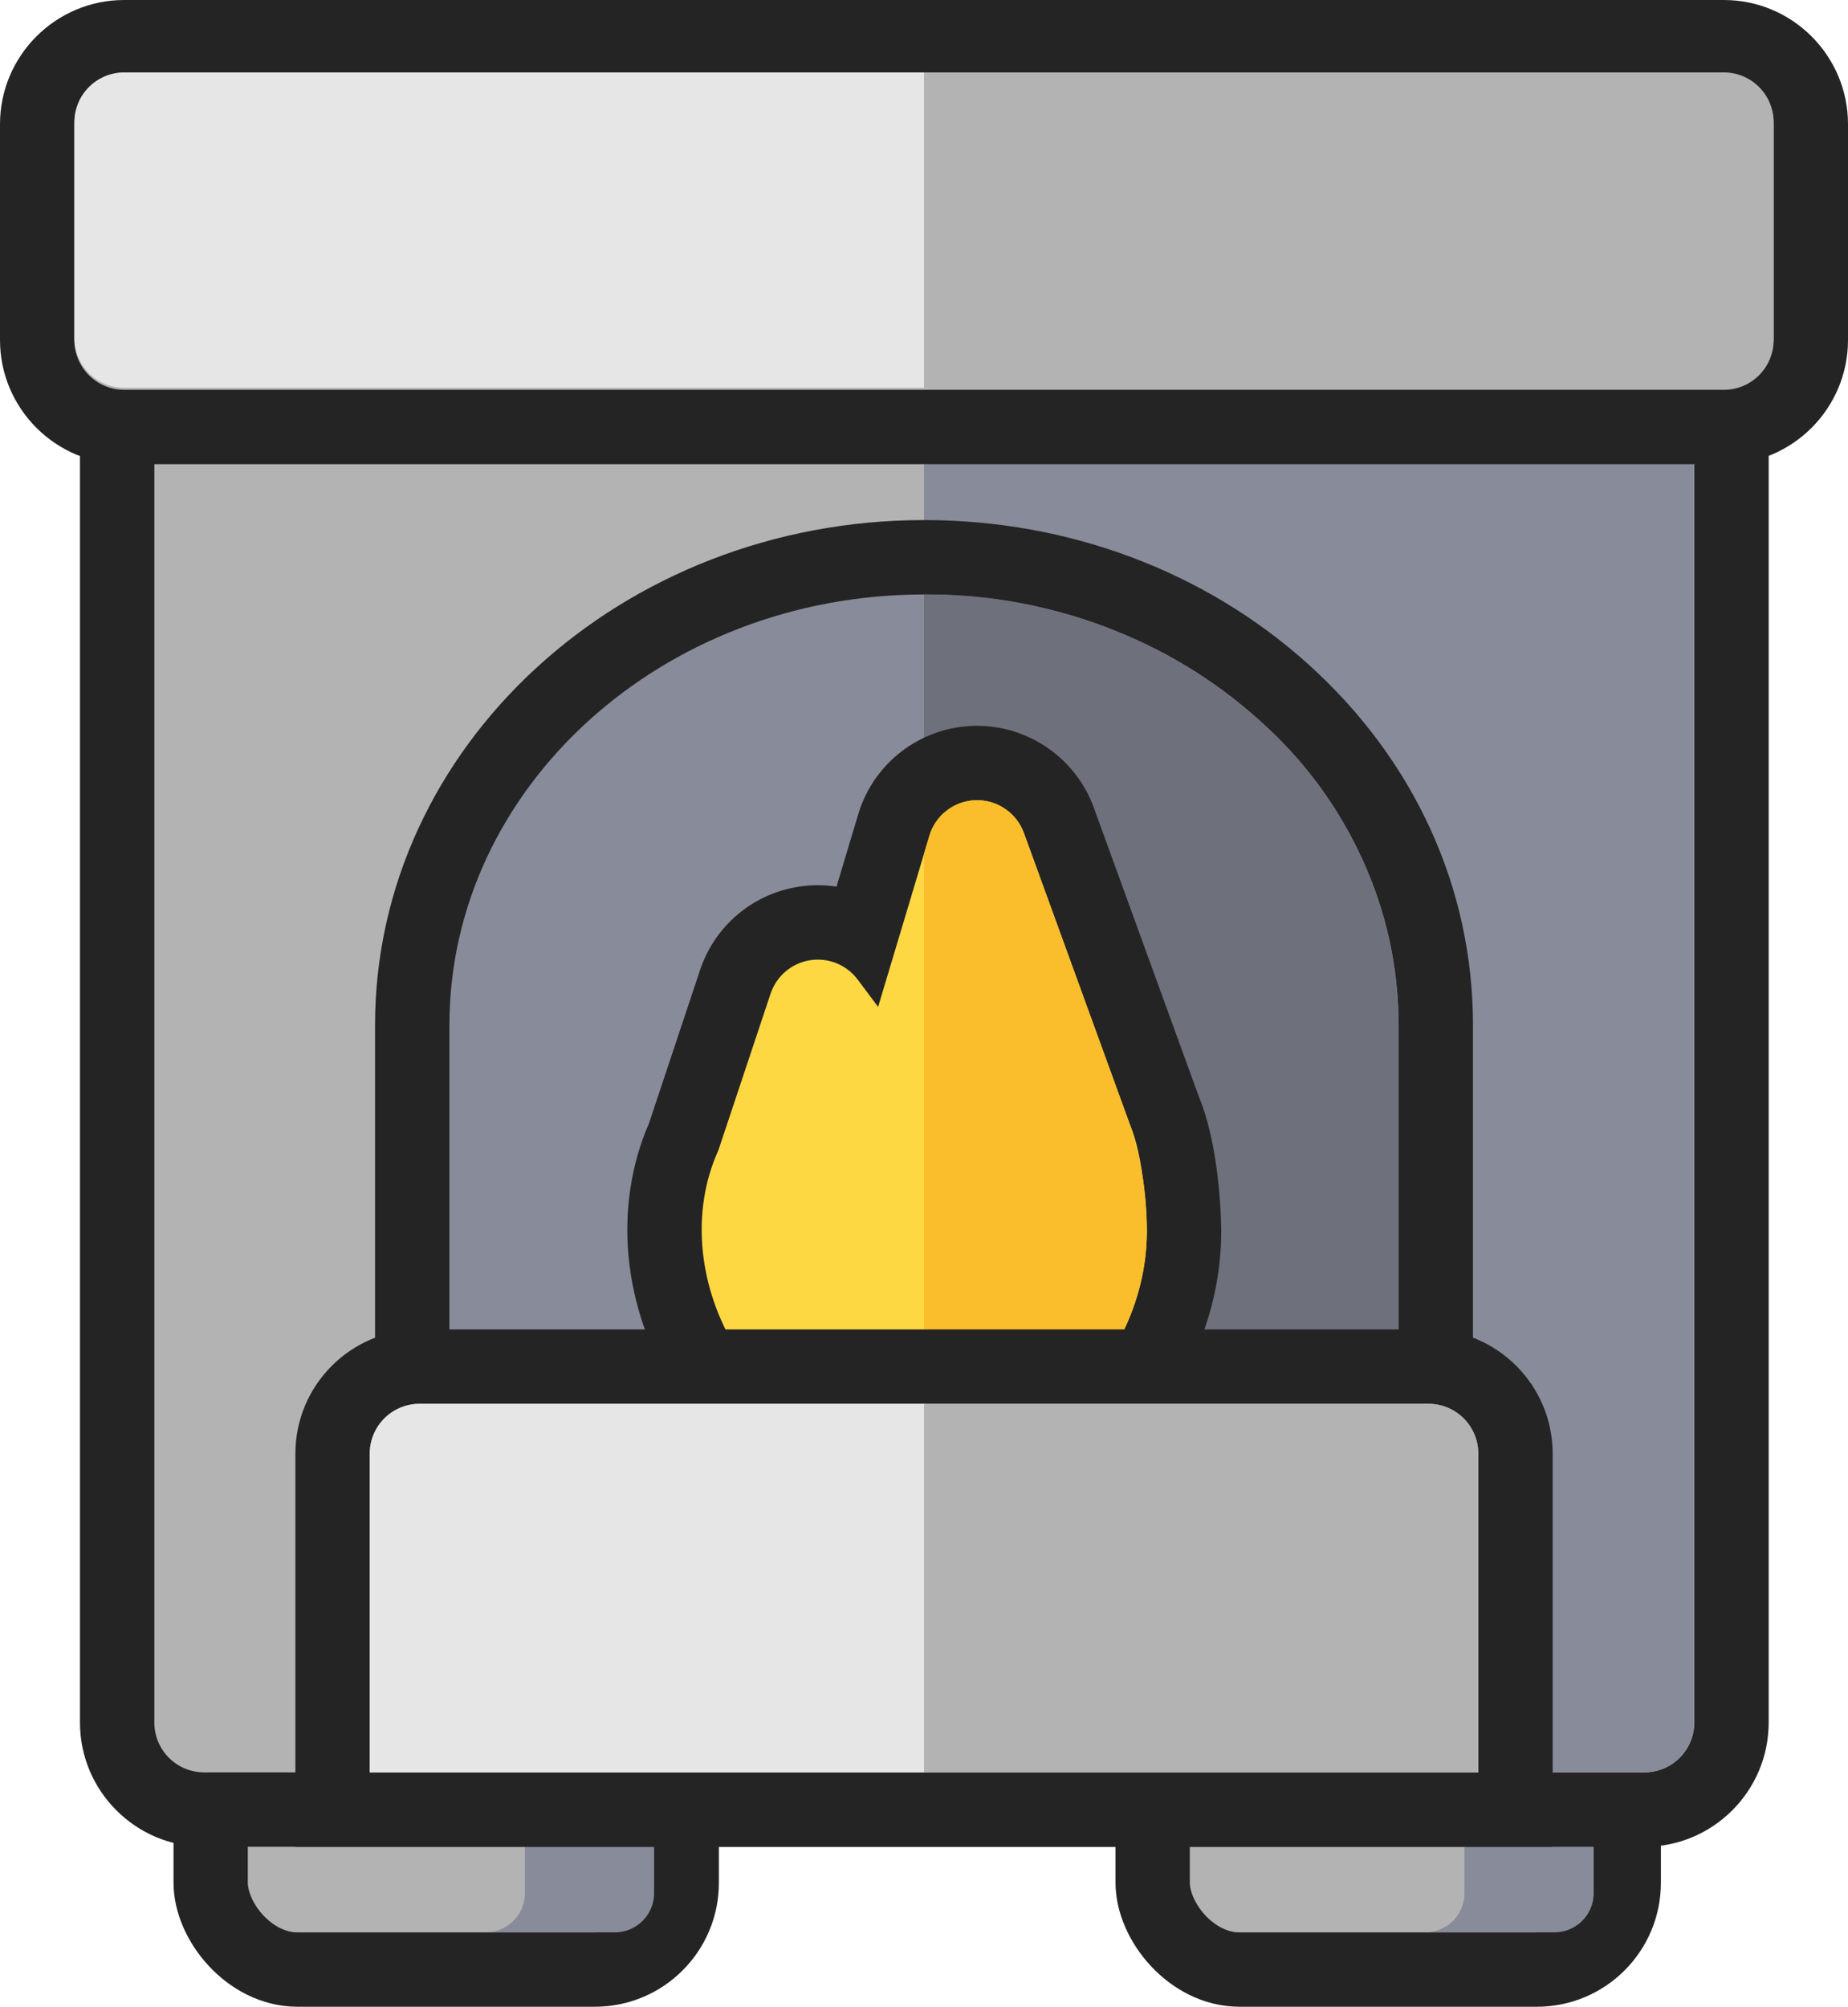<svg xmlns="http://www.w3.org/2000/svg" width="74.548" height="80.92" viewBox="0 0 74.548 80.92">
  <g id="icon-ql-furnace" transform="translate(3 2.92)">
    <g id="Group_2968" data-name="Group 2968" transform="translate(7.258 66.935)">
      <g id="Group_2966" data-name="Group 2966">
        <g id="Rectangle_1286" data-name="Rectangle 1286" transform="translate(-0.258 0.064)" fill="#b3b3b3" stroke="#242424" stroke-width="3">
          <rect width="16" height="8" rx="2" stroke="none"/>
          <rect x="-1.5" y="-1.5" width="19" height="11" rx="3.5" fill="none"/>
        </g>
        <path id="Path_54925" data-name="Path 54925" d="M50.888,391.242v4.607a1.581,1.581,0,0,1-1.576,1.577H44.1a1.582,1.582,0,0,0,1.576-1.577v-4.607Zm0,0" transform="translate(-34.76 -389.362)" fill="#888b99" fill-rule="evenodd"/>
      </g>
      <g id="Group_2967" data-name="Group 2967" transform="translate(37.903)">
        <g id="Rectangle_1286-2" data-name="Rectangle 1286" transform="translate(-0.161 0.064)" fill="#b3b3b3" stroke="#242424" stroke-width="3">
          <rect width="16" height="8" rx="2" stroke="none"/>
          <rect x="-1.5" y="-1.5" width="19" height="11" rx="3.5" fill="none"/>
        </g>
        <path id="Path_54925-2" data-name="Path 54925" d="M50.888,391.242v4.607a1.581,1.581,0,0,1-1.576,1.577H44.1a1.582,1.582,0,0,0,1.576-1.577v-4.607Zm0,0" transform="translate(-34.76 -389.362)" fill="#888b99" fill-rule="evenodd"/>
      </g>
    </g>
    <g id="Path_4724" data-name="Path 4724" transform="translate(-20.774 -56.298)" fill="#b3b3b3">
      <path d="M 84.114 126.346 L 26.008 126.346 C 24.074 126.346 22.5 124.772 22.5 122.838 L 22.5 67.008 C 22.5 65.074 24.074 63.5 26.008 63.5 L 84.114 63.5 C 86.048 63.5 87.622 65.074 87.622 67.008 L 87.622 122.838 C 87.622 124.772 86.048 126.346 84.114 126.346 Z" stroke="none"/>
      <path d="M 26.008 65 C 24.899 65 24 65.899 24 67.008 L 24 122.838 C 24 123.947 24.899 124.846 26.008 124.846 L 84.114 124.846 C 85.223 124.846 86.122 123.947 86.122 122.838 L 86.122 67.008 C 86.122 65.899 85.223 65 84.114 65 L 26.008 65 M 26.008 62 L 84.114 62 C 86.875 62 89.122 64.247 89.122 67.008 L 89.122 122.838 C 89.122 125.599 86.875 127.846 84.114 127.846 L 26.008 127.846 C 23.247 127.846 21 125.599 21 122.838 L 21 67.008 C 21 64.247 23.247 62 26.008 62 Z" stroke="none" fill="#242424"/>
    </g>
    <path id="Path_4725" data-name="Path 4725" d="M285.053,65H256v59.846h29.053a2.008,2.008,0,0,0,2.008-2.008V67.008A2.008,2.008,0,0,0,285.053,65Z" transform="translate(-221.726 -56.298)" fill="#888b99"/>
    <g id="Union_7" data-name="Union 7" transform="translate(0 0.08)" fill="#b3b3b3">
      <path d="M 66.54 14.219 L 34.274 14.219 L 2.008 14.219 C 0.074 14.219 -1.5 12.645 -1.5 10.711 L -1.5 2.008 C -1.5 0.074 0.074 -1.5 2.008 -1.5 L 34.274 -1.5 L 66.54 -1.5 C 68.475 -1.5 70.048 0.074 70.048 2.008 L 70.048 10.711 C 70.048 12.645 68.475 14.219 66.54 14.219 Z" stroke="none"/>
      <path d="M 66.54 12.719 C 67.65 12.719 68.548 11.82 68.548 10.711 L 68.548 2.008 C 68.548 0.899 67.65 -1.026422864924825e-06 66.54 -1.026422864924825e-06 L 2.008 -1.026422864924825e-06 C 0.899 -1.026422864924825e-06 -2.70134432867053e-06 0.899 -2.70134432867053e-06 2.008 L -2.70134432867053e-06 10.711 C -2.70134432867053e-06 11.82 0.899 12.719 2.008 12.719 L 66.54 12.719 M 66.54 15.719 L 2.008 15.719 C -0.753 15.719 -3 13.472 -3 10.711 L -3 2.008 C -3 -0.753 -0.753 -3 2.008 -3 L 66.54 -3 C 69.302 -3 71.548 -0.753 71.548 2.008 L 71.548 10.711 C 71.548 13.472 69.302 15.719 66.54 15.719 Z" stroke="none" fill="#242424"/>
    </g>
    <path id="Path_4726" data-name="Path 4726" d="M34.274,0H2.008A2.009,2.009,0,0,0,0,2.008v8.7a2.009,2.009,0,0,0,2.008,2.008H34.274s17.137-1.114,17.137-6.359S34.274,0,34.274,0Z" fill="#e6e6e6"/>
    <path id="Path_4727" data-name="Path 4727" d="M288.266,0H256V12.719h32.266a2.008,2.008,0,0,0,2.008-2.008v-8.7A2.008,2.008,0,0,0,288.266,0Z" transform="translate(-221.726)" fill="#b3b3b3"/>
    <g id="Path_4728" data-name="Path 4728" transform="translate(-97.871 -136.183)" fill="#888b99">
      <path d="M 149.282 195.387 L 115.008 195.387 C 113.074 195.387 111.5 193.813 111.5 191.879 L 111.5 174.6 C 111.5 164.197 120.761 155.734 132.145 155.734 C 137.586 155.734 142.721 157.649 146.604 161.127 C 150.594 164.705 152.791 169.489 152.791 174.6 L 152.791 191.879 C 152.791 193.813 151.217 195.387 149.282 195.387 Z" stroke="none"/>
      <path d="M 149.282 193.887 C 150.392 193.887 151.291 192.988 151.291 191.879 L 151.291 174.6 C 151.291 169.921 149.271 165.533 145.603 162.245 C 141.996 159.014 137.217 157.234 132.145 157.234 C 121.589 157.234 113 165.025 113 174.6 L 113 191.879 C 113 192.988 113.899 193.887 115.008 193.887 L 149.282 193.887 M 149.282 196.887 L 115.008 196.887 C 112.247 196.887 110 194.64 110 191.879 L 110 174.6 C 110 163.37 119.934 154.234 132.145 154.234 C 137.956 154.234 143.447 156.285 147.605 160.01 C 151.917 163.876 154.291 169.057 154.291 174.6 L 154.291 191.879 C 154.291 194.64 152.044 196.887 149.282 196.887 Z" stroke="none" fill="#242424"/>
    </g>
    <path id="Path_4729" data-name="Path 4729" d="M273.137,193.886a2.008,2.008,0,0,0,2.008-2.008V174.6a16.49,16.49,0,0,0-5.688-12.356A20.084,20.084,0,0,0,256,157.233v36.653Z" transform="translate(-221.726 -136.182)" fill="#6e707b"/>
    <g id="Path_4730" data-name="Path 4730" transform="translate(-163.706 -203.65)" fill="#fed843">
      <path d="M 198.063 261.008 C 194.478 261.008 191.161 259.138 189.19 256.008 C 188.279 254.561 187.715 252.923 187.557 251.271 C 187.4 249.621 187.652 247.997 188.286 246.569 L 190.368 240.324 C 190.782 239.082 191.842 238.18 193.134 237.97 C 193.319 237.94 193.509 237.925 193.696 237.925 C 194.315 237.925 194.917 238.091 195.444 238.393 L 196.762 233.999 C 197.197 232.547 198.507 231.543 200.022 231.5 C 200.055 231.499 200.09 231.498 200.125 231.498 C 201.593 231.498 202.917 232.426 203.419 233.808 L 207.662 245.476 C 208.461 247.352 208.47 250.361 208.47 250.391 C 208.47 252.984 207.453 255.605 205.679 257.583 C 203.698 259.791 200.993 261.008 198.063 261.008 Z" stroke="none"/>
      <path d="M 198.063 259.508 C 200.561 259.508 202.869 258.468 204.562 256.581 C 206.093 254.875 206.97 252.619 206.97 250.391 C 206.97 249.66 206.84 247.337 206.268 246.03 L 202.01 234.32 C 201.714 233.507 200.927 232.974 200.065 232.999 C 199.2 233.024 198.447 233.601 198.199 234.43 L 196.129 241.33 L 195.303 240.228 C 194.854 239.631 194.112 239.331 193.374 239.451 C 192.637 239.571 192.027 240.09 191.791 240.798 L 189.685 247.115 C 188.564 249.574 188.856 252.661 190.459 255.209 C 192.154 257.901 194.996 259.508 198.063 259.508 M 198.063 262.508 C 193.959 262.508 190.168 260.376 187.921 256.807 C 186.886 255.163 186.244 253.298 186.064 251.414 C 185.885 249.533 186.168 247.675 186.885 246.029 L 188.945 239.849 C 189.536 238.076 191.049 236.789 192.893 236.49 C 193.408 236.406 193.94 236.404 194.451 236.483 L 195.325 233.568 C 195.947 231.496 197.817 230.062 199.979 230 C 200.025 229.999 200.075 229.998 200.125 229.998 C 202.222 229.998 204.112 231.323 204.829 233.295 L 209.059 244.928 C 209.96 247.084 209.97 250.255 209.97 250.391 C 209.97 253.349 208.813 256.335 206.795 258.585 C 204.526 261.114 201.425 262.508 198.063 262.508 Z" stroke="none" fill="#242424"/>
    </g>
    <path id="Path_4731" data-name="Path 4731" d="M260.029,234.321a2.008,2.008,0,0,0-3.811.109l-.219.729v24.348h.083a8.639,8.639,0,0,0,6.5-2.926,9.406,9.406,0,0,0,2.408-6.19,13.667,13.667,0,0,0-.7-4.361Z" transform="translate(-221.726 -203.651)" fill="#fabe2c"/>
    <g id="Union_8" data-name="Union 8" transform="translate(11.916 53.687)" fill="#b3b3b3">
      <path d="M 46.218 16.363 L 44.718 16.363 L 22.359 16.363 L 8.593750067120709e-07 16.363 L -1.5 16.363 L -1.5 14.863 L -1.5 2.007 C -1.5 0.073 0.075 -1.5 2.01 -1.5 L 22.359 -1.5 L 42.709 -1.5 C 44.644 -1.5 46.218 0.073 46.218 2.007 L 46.218 14.863 L 46.218 16.363 Z" stroke="none"/>
      <path d="M 44.718 14.863 L 44.718 2.007 C 44.718 0.899 43.816 6.24999984211172e-07 42.709 6.24999984211172e-07 L 2.01 6.24999984211172e-07 C 0.899 6.24999984211172e-07 8.593750067120709e-07 0.899 8.593750067120709e-07 2.007 L 8.593750067120709e-07 14.863 L 44.718 14.863 M 47.718 17.863 L -3 17.863 L -3 2.007 C -3 -0.754 -0.752 -3 2.01 -3 L 42.709 -3 C 45.471 -3 47.718 -0.754 47.718 2.007 L 47.718 17.863 Z" stroke="none" fill="#242424"/>
    </g>
    <path id="Path_4732" data-name="Path 4732" d="M111.359,401H91.008A2.009,2.009,0,0,0,89,403.008v12.853h22.359s11.179-2.043,11.179-7.43S111.359,401,111.359,401Z" transform="translate(-77.084 -347.313)" fill="#e6e6e6"/>
    <path id="Path_4733" data-name="Path 4733" d="M276.35,401H256v14.861h22.359V403.008A2.008,2.008,0,0,0,276.35,401Z" transform="translate(-221.726 -347.313)" fill="#b3b3b3"/>
  </g>
</svg>

